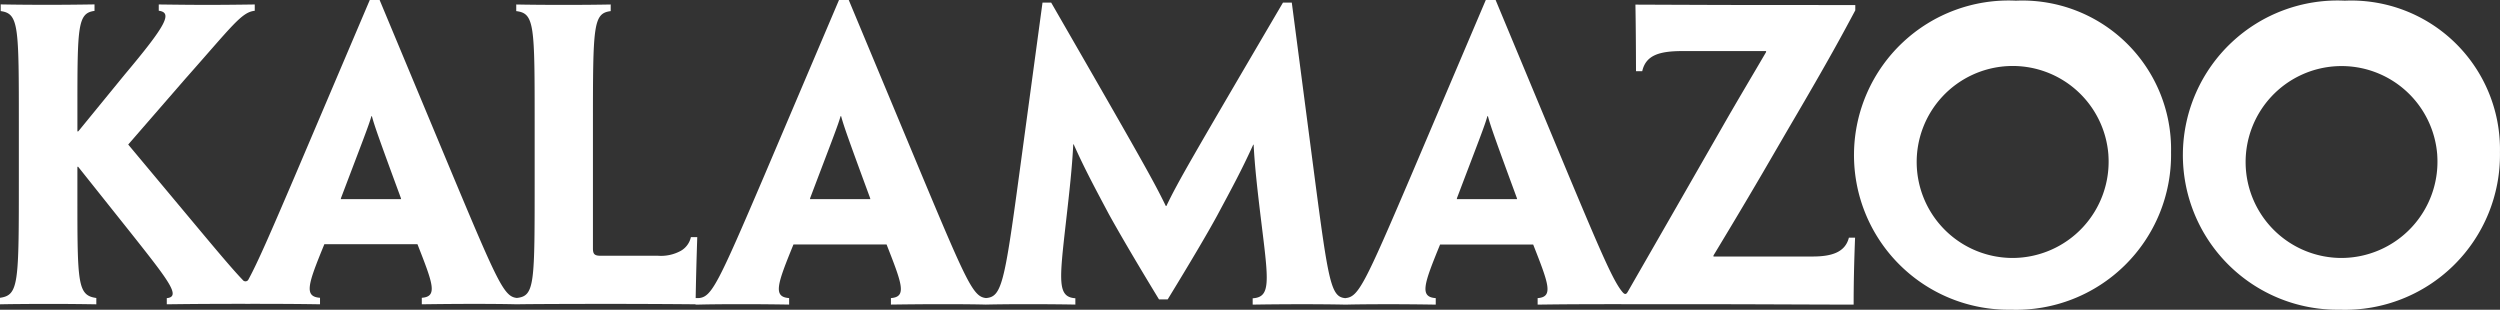 <svg xmlns="http://www.w3.org/2000/svg" width="115.299" height="14.285" viewBox="0 0 115.299 14.285"><rect x="0" y="0" width="115.299" height="14.285" fill="#333333" stroke="none"/><g transform="translate(-0.001)"><path d="M3088.782,337.021a7.145,7.145,0,0,1-7.375,7.252,7.131,7.131,0,1,1,.222-14.253,6.859,6.859,0,0,1,7.153,6.983Zm-2.889.114a4.427,4.427,0,1,0-4.414,4.751,4.44,4.44,0,0,0,4.414-4.735Z" transform="translate(-2988.653 -329.989)" fill="#fff"/><path d="M3156.943,337.021a7.145,7.145,0,0,1-7.377,7.252,7.131,7.131,0,1,1,.223-14.253,6.86,6.86,0,0,1,7.154,6.983Zm-2.892.114a4.425,4.425,0,1,0-4.413,4.751,4.439,4.439,0,0,0,4.413-4.735Z" transform="translate(-3041.645 -329.989)" fill="#fff"/><path d="M2721.959,343.927h.147c.4-.01,1.048-.019,2-.019.746,0,1.5.008,2.163.019v-.3c-.759-.054-.544-.647.2-2.471h4.295c.713,1.819.945,2.417.2,2.471v.3c.737-.01,1.568-.019,2.376-.019.948,0,1.583.008,2,.019.413-.01,1.128-.019,1.92-.019s1.681.008,2.21.019v-.292c-.825-.056-.745-.765-.437-3.486.176-1.541.288-2.562.34-3.612h.02c.5,1.12.969,1.989,1.621,3.217.453.819,1.237,2.167,2.314,3.934h.4c1.048-1.713,1.827-3.031,2.279-3.861.686-1.282,1.122-2.076,1.666-3.274h.019c.054,1.031.171,2.065.356,3.584.337,2.742.44,3.449-.4,3.5v.292c.559-.01,1.421-.019,2.262-.019.82,0,1.571.008,2.016.019.4-.01,1.048-.019,2-.019.748,0,1.5.008,2.165.019v-.3c-.759-.054-.545-.647.2-2.471h4.294c.715,1.819.946,2.417.205,2.471v.3c.736-.01,1.566-.019,2.375-.019.948,0,1.164-.01,1.586,0h4.036c1.962,0,4.46.016,6.577.019,0-.879.017-1.829.066-3.089h-.285c-.17.676-.794.87-1.677.87H2768.9v-.048c.626-1.038,1.223-2.024,2.249-3.775l1.225-2.107c1.906-3.242,2.5-4.366,3.066-5.424v-.244H2771.8c-2.077,0-4.189-.009-6.5-.019.016.859.023,1.832.027,3.07h.287c.168-.741.791-.928,1.866-.928h3.846v.047c-.638,1.095-1.328,2.243-2.064,3.534l-1.147,2c-1.837,3.207-2.546,4.433-3.153,5.494-.057.1-.109.19-.231.07-.417-.457-.975-1.749-2.486-5.355l-3.394-8.148h-.451l-3.464,8.143c-2.124,4.967-2.41,5.554-3,5.606v.006c-.672-.049-.785-.66-1.433-5.595L2749.452,330h-.407c-4.288,7.312-4.845,8.271-5.377,9.381h-.026c-.553-1.141-1.092-2.1-5.287-9.381h-.4l-1.089,8.039c-.667,4.934-.806,5.533-1.515,5.587h0c-.58-.056-.862-.654-2.933-5.6l-3.4-8.148h-.448l-3.464,8.143c-2.124,4.967-2.41,5.554-3,5.606h-.147c.015-.853.035-1.625.073-2.812h-.293a.966.966,0,0,1-.465.633,1.9,1.9,0,0,1-1.055.227h-2.645c-.284,0-.353-.079-.353-.343v-5.7c0-4.594.013-5.138.819-5.239v-.306c-.428.009-1.267.019-2.142.019-.9,0-1.8-.009-2.214-.019v.306c.849.1.849.651.849,5.239v2.4c0,4.926.014,5.5-.82,5.589-.58-.056-.862-.654-2.933-5.6l-3.4-8.148h-.448l-3.465,8.143c-1.109,2.592-1.714,3.985-2.126,4.738a.155.155,0,0,1-.271.037c-.458-.479-1.081-1.218-2.035-2.359l-3.247-3.886,2.647-3.047c2.16-2.435,2.58-3.058,3.189-3.122v-.291c-.616.009-1.444.019-2.2.019-.718,0-1.489-.009-2.227-.019v.289c.647.086.347.662-1.585,2.961l-2.125,2.6-.042.006v-1.059c0-3.8.012-4.4.789-4.5v-.3c-.583.009-1.344.019-2.155.019-.93,0-1.7-.009-2.172-.019v.309c.837.114.837.691.837,5.237v2.4c0,4.934,0,5.465-.874,5.586v.3c.4-.01,1.451-.019,2.278-.019s1.524.008,2.169.019v-.292c-.864-.12-.873-.653-.873-4.71v-1.338l.033-.006,2.446,3.07c1.731,2.186,2.316,2.93,1.644,2.991v.284c.858-.01,1.634-.019,2.42-.019.867,0,.725-.01,1.342,0,.4-.01.187,0,1.14,0,.747,0,1.5.008,2.165.019v-.3c-.761-.054-.546-.647.2-2.471h4.294c.713,1.819.946,2.417.2,2.471v.3c.737-.01,1.568-.019,2.375-.019.948,0,1.583.008,2,.019.5-.01,2.242-.019,4.225-.019,1.4,0,2.969.008,4.017.019m-16.354-4.849.012-.054c1.009-2.661,1.286-3.355,1.4-3.771h.025c.109.424.356,1.114,1.334,3.771l.011.054Zm21.639,0,.011-.054c1.008-2.661,1.286-3.355,1.4-3.771h.028c.109.424.356,1.114,1.334,3.771l.012.054Zm29.832,0,.01-.054c1.01-2.661,1.288-3.355,1.4-3.771h.027c.108.424.355,1.114,1.332,3.771l.012.054Z" transform="translate(-2689.874 -329.88)" fill="#fff"/></g></svg>